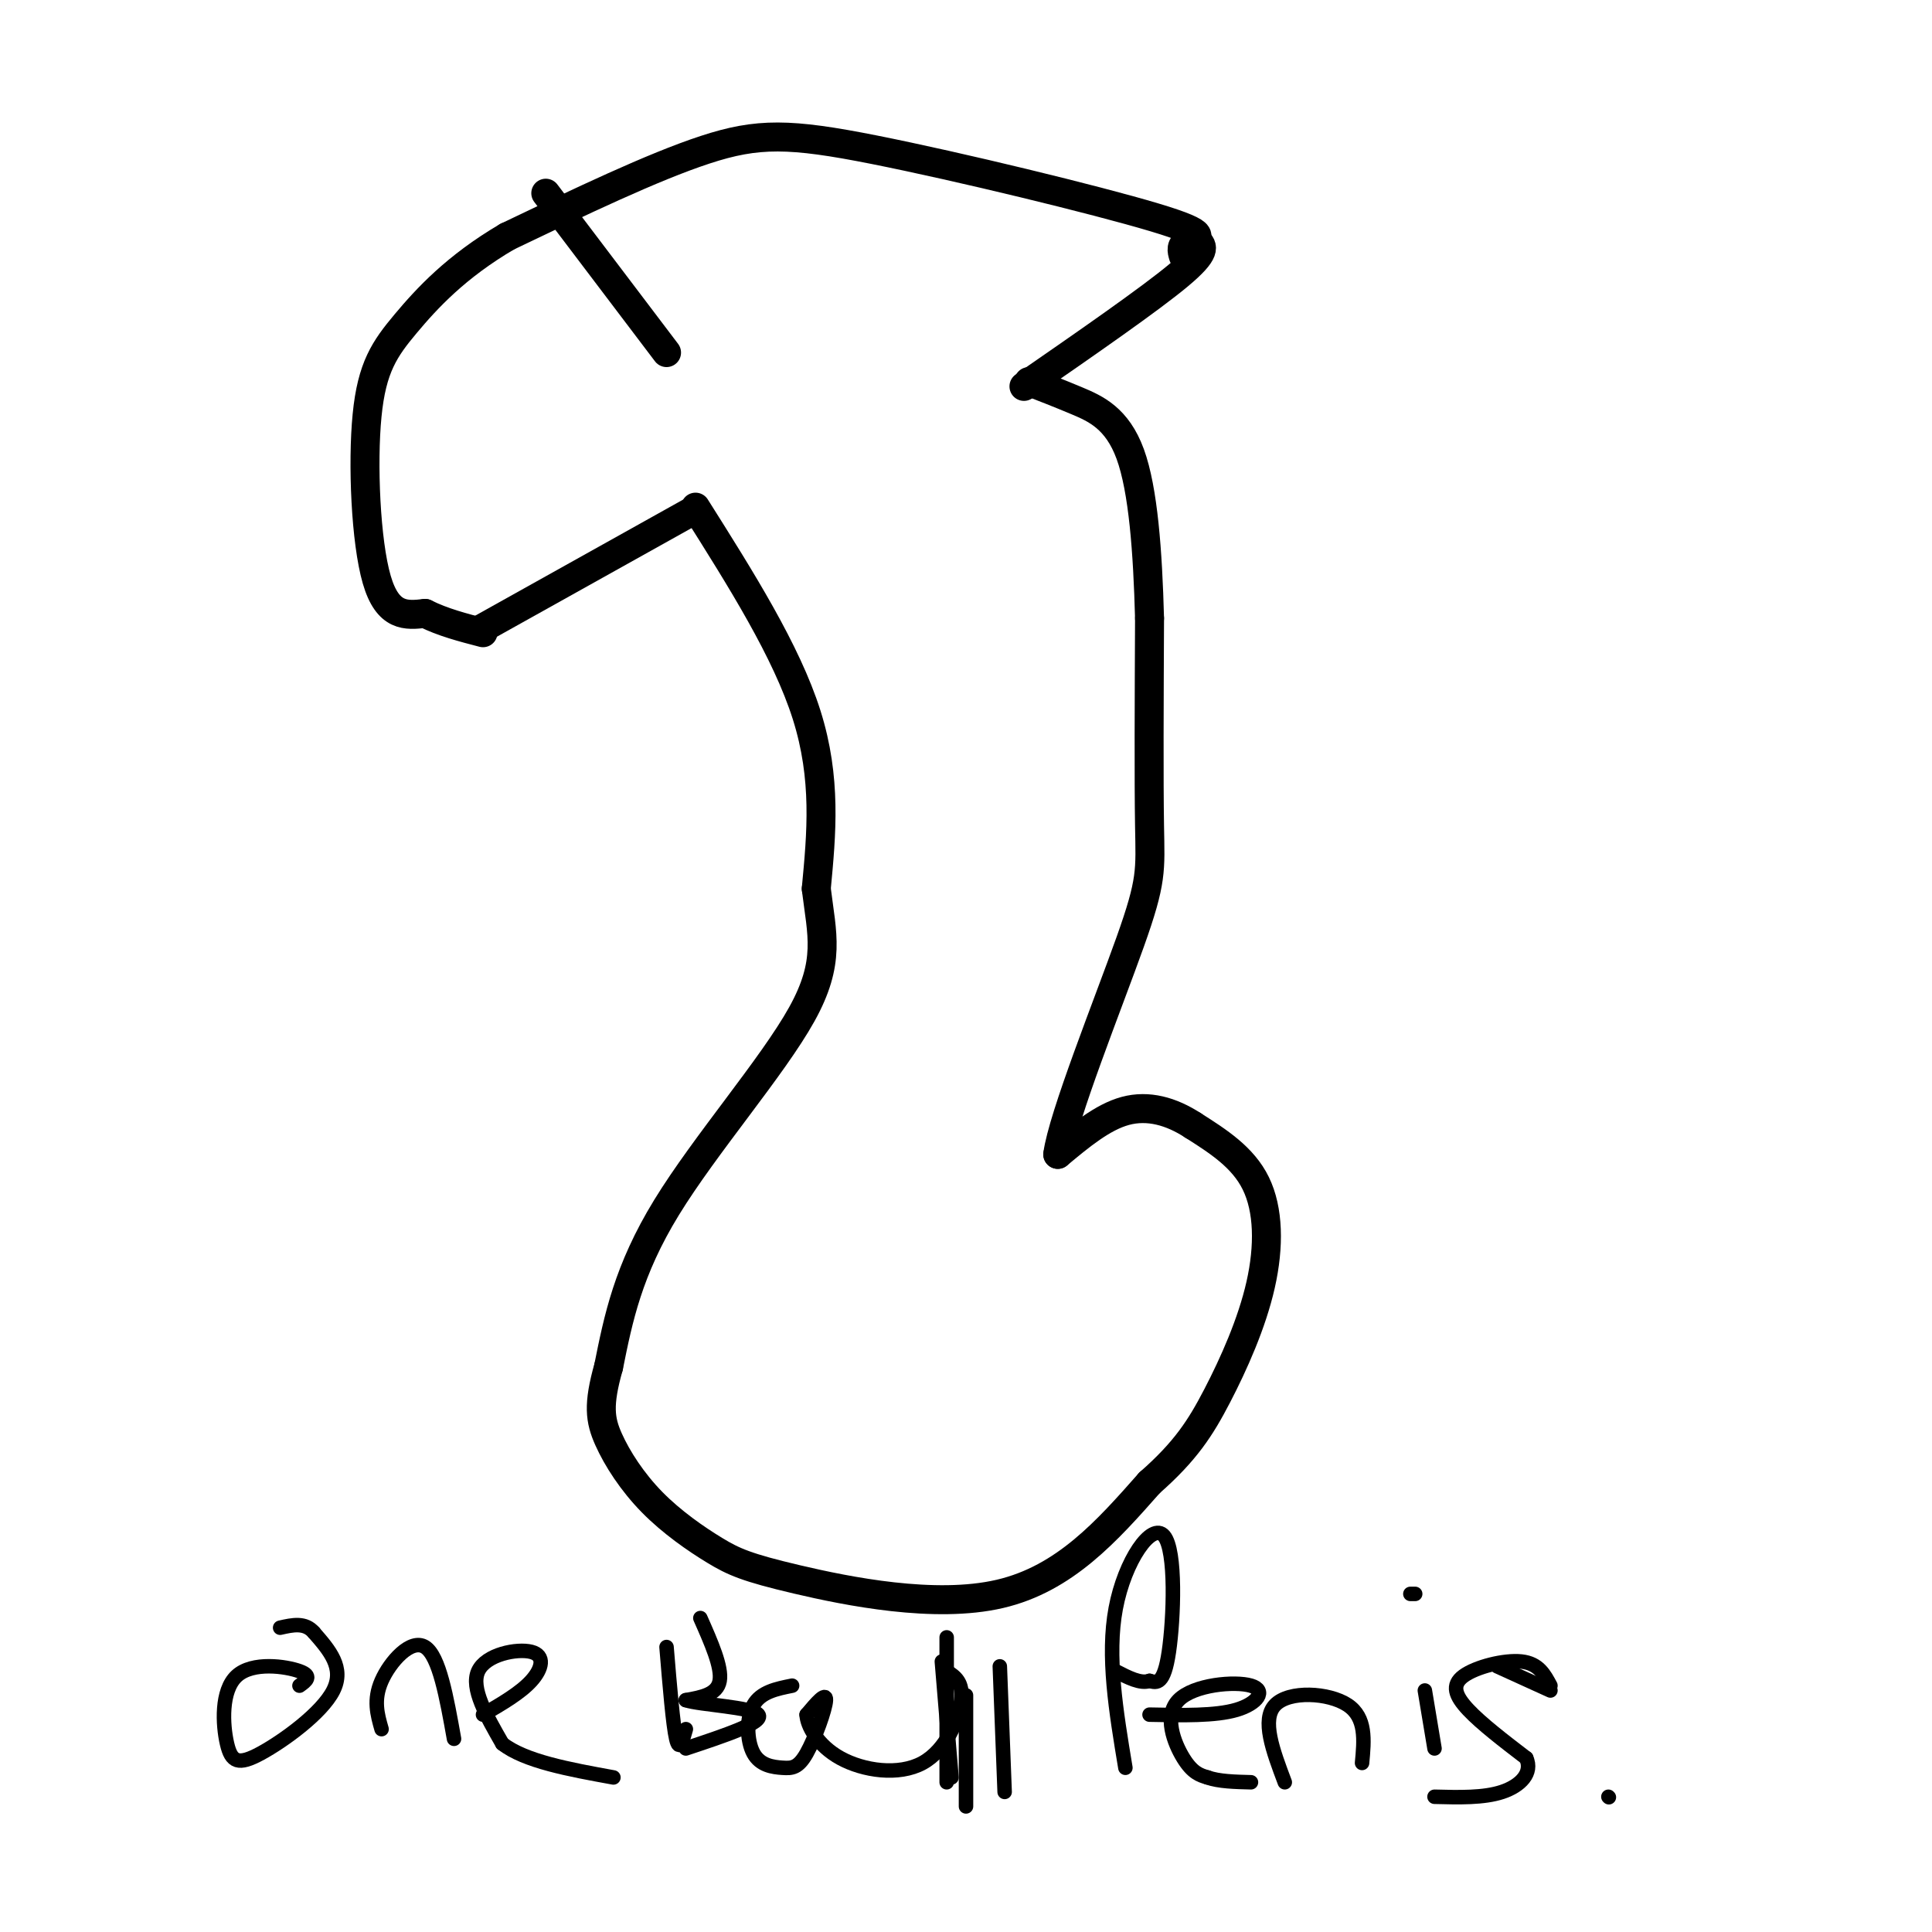 <svg viewBox='0 0 400 400' version='1.1' xmlns='http://www.w3.org/2000/svg' xmlns:xlink='http://www.w3.org/1999/xlink'><g fill='none' stroke='#000000' stroke-width='6' stroke-linecap='round' stroke-linejoin='round'><path d='M143,106c0.000,0.000 -43.000,24.000 -43,24'/><path d='M248,50c1.000,1.000 2.000,2.000 -4,7c-6.000,5.000 -19.000,14.000 -32,23'/><path d='M245,53c-0.329,-1.097 -0.657,-2.195 1,-3c1.657,-0.805 5.300,-1.319 -7,-5c-12.300,-3.681 -40.542,-10.530 -58,-14c-17.458,-3.470 -24.131,-3.563 -35,0c-10.869,3.563 -25.935,10.781 -41,18'/><path d='M105,49c-10.614,6.230 -16.649,12.804 -21,18c-4.351,5.196 -7.018,9.014 -8,19c-0.982,9.986 -0.281,26.139 2,34c2.281,7.861 6.140,7.431 10,7'/><path d='M88,127c3.667,1.833 7.833,2.917 12,4'/><path d='M113,40c0.000,0.000 25.000,33.000 25,33'/><path d='M144,105c9.417,14.917 18.833,29.833 23,43c4.167,13.167 3.083,24.583 2,36'/><path d='M169,184c1.155,9.464 3.042,15.125 -3,26c-6.042,10.875 -20.012,26.964 -28,40c-7.988,13.036 -9.994,23.018 -12,33'/><path d='M126,283c-2.224,7.859 -1.785,11.006 0,15c1.785,3.994 4.915,8.835 9,13c4.085,4.165 9.126,7.652 13,10c3.874,2.348 6.581,3.555 17,6c10.419,2.445 28.548,6.127 42,3c13.452,-3.127 22.226,-13.064 31,-23'/><path d='M238,307c7.447,-6.537 10.563,-11.381 14,-18c3.437,-6.619 7.195,-15.013 9,-23c1.805,-7.987 1.659,-15.568 -1,-21c-2.659,-5.432 -7.829,-8.716 -13,-12'/><path d='M247,233c-4.511,-2.933 -9.289,-4.267 -14,-3c-4.711,1.267 -9.356,5.133 -14,9'/><path d='M219,239c0.988,-7.643 10.458,-31.250 15,-44c4.542,-12.750 4.155,-14.643 4,-24c-0.155,-9.357 -0.077,-26.179 0,-43'/><path d='M238,128c-0.369,-13.738 -1.292,-26.583 -4,-34c-2.708,-7.417 -7.202,-9.405 -11,-11c-3.798,-1.595 -6.899,-2.798 -10,-4'/></g>
<g fill='none' stroke='#000000' stroke-width='3' stroke-linecap='round' stroke-linejoin='round'><path d='M62,349c1.388,-0.995 2.777,-1.991 0,-3c-2.777,-1.009 -9.719,-2.033 -13,1c-3.281,3.033 -2.900,10.122 -2,14c0.900,3.878 2.319,4.544 7,2c4.681,-2.544 12.623,-8.298 15,-13c2.377,-4.702 -0.812,-8.351 -4,-12'/><path d='M65,338c-1.833,-2.167 -4.417,-1.583 -7,-1'/><path d='M79,358c-0.867,-3.022 -1.733,-6.044 0,-10c1.733,-3.956 6.067,-8.844 9,-7c2.933,1.844 4.467,10.422 6,19'/><path d='M100,355c3.869,-2.250 7.738,-4.500 10,-7c2.262,-2.500 2.917,-5.250 0,-6c-2.917,-0.750 -9.405,0.500 -11,4c-1.595,3.500 1.702,9.250 5,15'/><path d='M104,361c4.667,3.667 13.833,5.333 23,7'/><path d='M138,341c0.667,8.083 1.333,16.167 2,19c0.667,2.833 1.333,0.417 2,-2'/><path d='M145,335c2.250,5.083 4.500,10.167 4,13c-0.500,2.833 -3.750,3.417 -7,4'/><path d='M142,352c2.911,0.978 13.689,1.422 15,3c1.311,1.578 -6.844,4.289 -15,7'/><path d='M164,349c-3.229,0.649 -6.459,1.297 -8,4c-1.541,2.703 -1.394,7.459 0,10c1.394,2.541 4.033,2.867 6,3c1.967,0.133 3.260,0.074 5,-3c1.740,-3.074 3.926,-9.164 4,-11c0.074,-1.836 -1.963,0.582 -4,3'/><path d='M167,355c0.073,2.254 2.257,6.388 7,9c4.743,2.612 12.046,3.703 17,1c4.954,-2.703 7.558,-9.201 8,-13c0.442,-3.799 -1.279,-4.900 -3,-6'/><path d='M196,339c0.000,0.000 0.000,30.000 0,30'/><path d='M200,351c0.000,0.000 0.000,23.000 0,23'/><path d='M195,344c0.000,0.000 2.000,24.000 2,24'/><path d='M207,345c0.000,0.000 1.000,26.000 1,26'/><path d='M233,366c-1.923,-11.571 -3.845,-23.143 -2,-33c1.845,-9.857 7.458,-18.000 10,-15c2.542,3.000 2.012,17.143 1,24c-1.012,6.857 -2.506,6.429 -4,6'/><path d='M238,348c-1.833,0.667 -4.417,-0.667 -7,-2'/><path d='M238,355c6.813,0.145 13.627,0.290 18,-1c4.373,-1.290 6.306,-4.016 3,-5c-3.306,-0.984 -11.852,-0.226 -15,3c-3.148,3.226 -0.900,8.922 1,12c1.900,3.078 3.450,3.539 5,4'/><path d='M250,368c2.333,0.833 5.667,0.917 9,1'/><path d='M266,369c-2.444,-6.489 -4.889,-12.978 -2,-16c2.889,-3.022 11.111,-2.578 15,0c3.889,2.578 3.444,7.289 3,12'/><path d='M295,350c0.000,0.000 2.000,12.000 2,12'/><path d='M292,330c0.000,0.000 1.000,0.000 1,0'/><path d='M310,345c0.000,0.000 11.000,5.000 11,5'/><path d='M321,349c-1.220,-2.304 -2.440,-4.607 -6,-5c-3.560,-0.393 -9.458,1.125 -12,3c-2.542,1.875 -1.726,4.107 1,7c2.726,2.893 7.363,6.446 12,10'/><path d='M316,364c1.378,3.067 -1.178,5.733 -5,7c-3.822,1.267 -8.911,1.133 -14,1'/><path d='M333,372c0.000,0.000 0.100,0.100 0.1,0.1'/></g>
</svg>